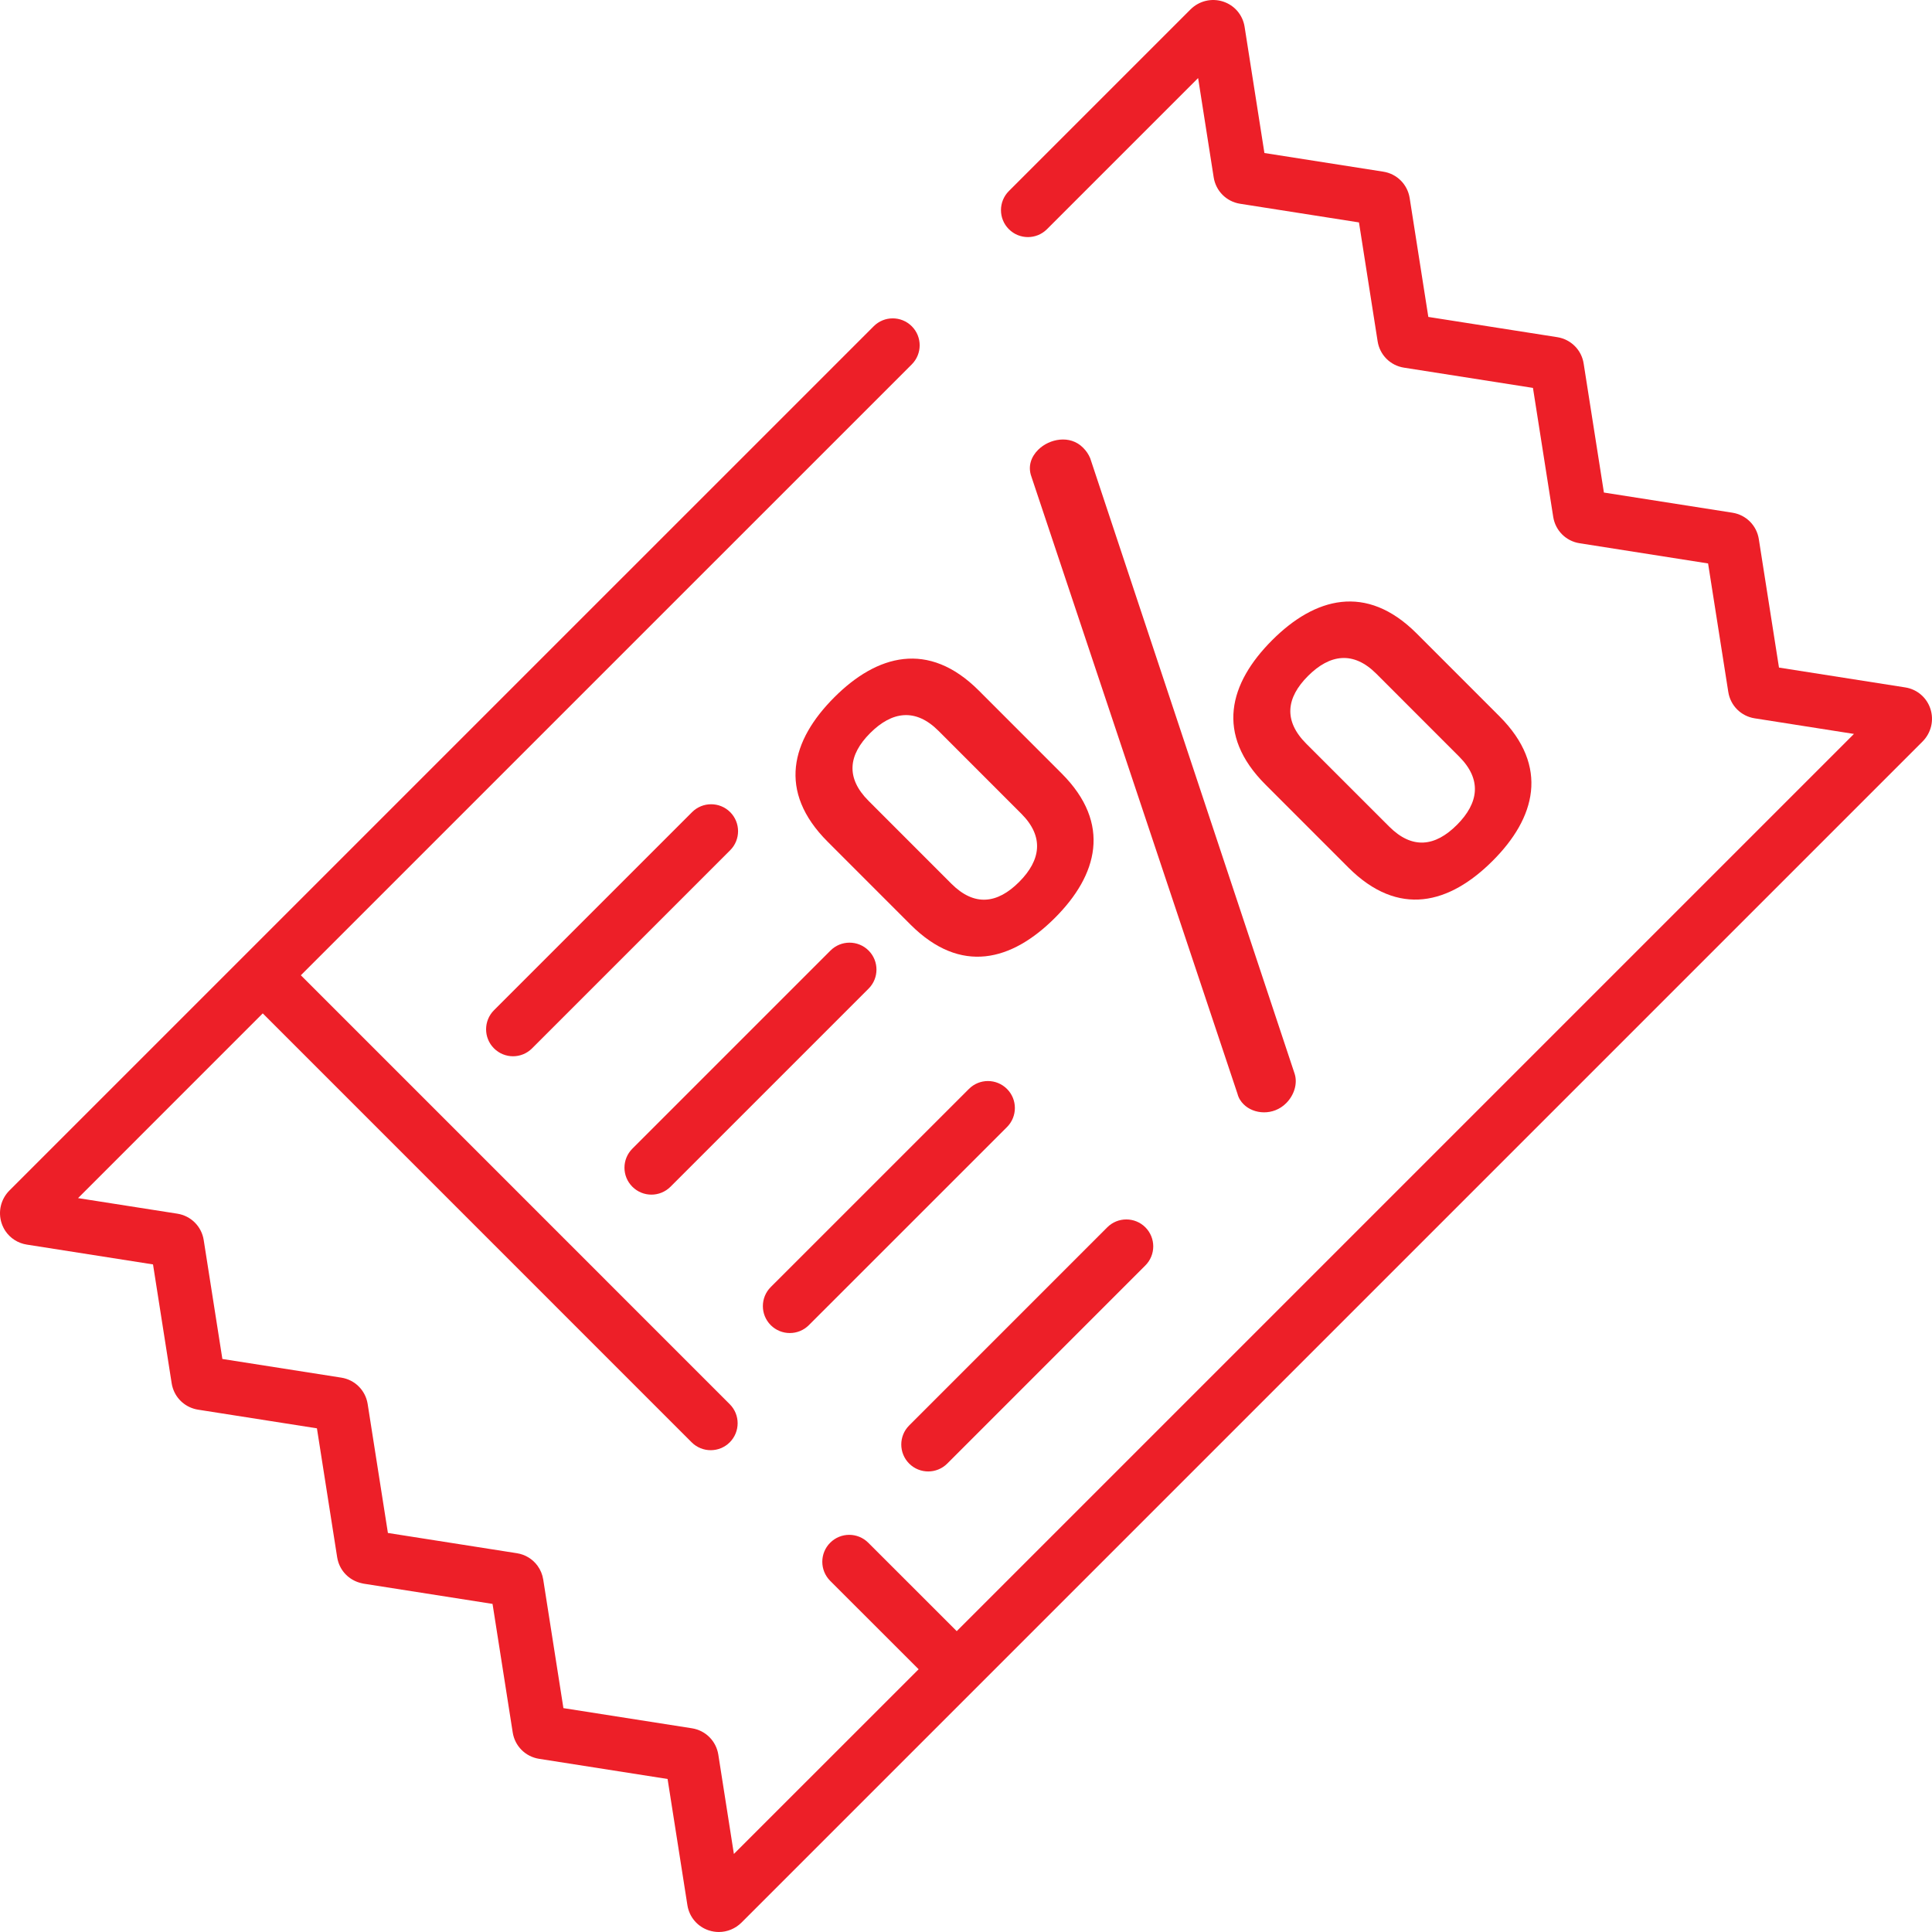 <?xml version="1.0" encoding="UTF-8"?>
<svg width="50px" height="50px" viewBox="0 0 50 50" version="1.1" xmlns="http://www.w3.org/2000/svg" xmlns:xlink="http://www.w3.org/1999/xlink">
    <!-- Generator: Sketch 58 (84663) - https://sketch.com -->
    <title>@1x/discount</title>
    <desc>Created with Sketch.</desc>
    <g id="Page-1" stroke="none" stroke-width="1" fill="none" fill-rule="evenodd">
        <g id="CRM" transform="translate(-936, -918)" fill="#ED1F28" fill-rule="nonzero">
            <g id="content" transform="translate(135, 824)">
                <g id="Group-4" transform="translate(402, 8)">
                    <g id="discount" transform="translate(399, 86)">
                        <path d="M18.897,21.018 C18.625,20.746 18.183,20.746 17.911,21.018 L12.784,26.145 C12.512,26.418 12.512,26.859 12.784,27.131 C12.92,27.267 13.098,27.336 13.277,27.336 C13.455,27.336 13.634,27.268 13.77,27.131 L18.897,22.004 C19.169,21.732 19.169,21.291 18.897,21.018 Z" id="Path"></path>
                        <path d="M22.479,24.6 C22.207,24.328 21.765,24.328 21.493,24.6 L16.366,29.727 C16.093,30 16.093,30.441 16.366,30.713 C16.502,30.849 16.68,30.917 16.859,30.917 C17.037,30.917 17.215,30.849 17.352,30.713 L22.479,25.586 C22.751,25.314 22.751,24.872 22.479,24.6 Z" id="Path"></path>
                        <path d="M29.642,31.763 C29.37,31.491 28.928,31.491 28.656,31.763 L23.529,36.891 C23.257,37.163 23.257,37.604 23.529,37.877 C23.665,38.013 23.844,38.081 24.022,38.081 C24.2,38.081 24.379,38.013 24.515,37.877 L29.642,32.749 C29.914,32.477 29.914,32.036 29.642,31.763 Z" id="Path"></path>
                        <path d="M26.061,28.182 C25.788,27.909 25.347,27.909 25.075,28.182 L19.947,33.309 C19.675,33.581 19.675,34.023 19.947,34.295 C20.083,34.431 20.262,34.499 20.44,34.499 C20.619,34.499 20.797,34.431 20.933,34.295 L26.061,29.168 C26.333,28.895 26.333,28.454 26.061,28.182 Z" id="Path"></path>
                        <path d="M49.959,18.345 C49.863,18.051 49.613,17.838 49.307,17.79 L46.04,17.277 L45.518,13.952 C45.463,13.599 45.189,13.325 44.836,13.269 L41.509,12.747 L40.985,9.41 C40.931,9.057 40.656,8.782 40.303,8.726 L36.965,8.202 L36.482,5.125 C36.426,4.772 36.152,4.498 35.8,4.443 L32.723,3.96 L32.21,0.693 C32.162,0.387 31.949,0.137 31.655,0.041 C31.356,-0.056 31.032,0.022 30.808,0.246 L26.109,4.945 C25.837,5.218 25.837,5.659 26.109,5.931 C26.381,6.204 26.823,6.204 27.095,5.932 L31.007,2.02 L31.41,4.589 C31.465,4.942 31.739,5.217 32.092,5.273 L35.17,5.756 L35.653,8.833 C35.708,9.186 35.982,9.46 36.335,9.515 L39.673,10.039 L40.197,13.376 C40.252,13.729 40.526,14.004 40.879,14.059 L44.205,14.582 L44.728,17.908 C44.783,18.261 45.058,18.535 45.41,18.59 L47.98,18.994 L24.76,42.214 L22.471,39.926 C22.199,39.654 21.758,39.653 21.485,39.926 C21.213,40.198 21.213,40.639 21.485,40.912 L23.774,43.2 L18.993,47.98 L18.59,45.41 C18.534,45.057 18.26,44.783 17.908,44.728 L14.581,44.206 L14.059,40.88 C14.038,40.747 13.987,40.626 13.912,40.523 C13.787,40.351 13.597,40.231 13.377,40.197 L10.039,39.673 L9.515,36.335 C9.459,35.982 9.185,35.708 8.832,35.653 L5.755,35.17 L5.272,32.093 C5.217,31.74 4.942,31.465 4.59,31.41 L2.02,31.007 L6.8,26.226 L17.9,37.327 C18.172,37.599 18.614,37.599 18.886,37.327 C19.158,37.054 19.158,36.613 18.886,36.341 L7.786,25.24 L23.597,9.43 C23.869,9.157 23.869,8.716 23.597,8.444 C23.324,8.171 22.883,8.171 22.611,8.444 L0.246,30.808 C0.022,31.032 -0.056,31.356 0.041,31.655 C0.065,31.728 0.099,31.797 0.14,31.859 C0.266,32.045 0.463,32.174 0.693,32.21 L3.96,32.723 L4.443,35.8 C4.45,35.844 4.46,35.887 4.474,35.928 C4.568,36.218 4.817,36.433 5.125,36.482 L8.202,36.965 L8.726,40.303 C8.733,40.347 8.744,40.39 8.757,40.431 C8.846,40.704 9.072,40.909 9.356,40.973 C9.374,40.977 9.391,40.982 9.409,40.985 L12.747,41.509 L13.269,44.835 C13.324,45.188 13.598,45.462 13.951,45.518 L17.277,46.04 L17.79,49.307 C17.839,49.613 18.051,49.863 18.346,49.959 C18.43,49.986 18.517,50 18.603,50 C18.82,50 19.032,49.914 19.192,49.754 L49.754,19.192 C49.978,18.968 50.056,18.644 49.959,18.345 Z" id="Path"></path>
                        <path d="M33.503,27.782 L28.214,11.858 C28.171,11.756 28.113,11.669 28.026,11.583 C27.693,11.249 27.157,11.351 26.867,11.641 C26.693,11.814 26.592,12.061 26.693,12.336 L32.025,28.304 C32.054,28.419 32.112,28.506 32.185,28.579 C32.445,28.84 32.953,28.883 33.286,28.55 C33.489,28.347 33.59,28.043 33.503,27.782 Z" id="Path"></path>
                        <path d="M38.806,18.538 L36.662,16.393 C35.358,15.089 34.025,15.466 32.924,16.567 C31.808,17.683 31.446,19.001 32.75,20.305 L34.894,22.45 C36.198,23.754 37.517,23.392 38.632,22.276 C39.734,21.175 40.11,19.841 38.806,18.538 Z M37.705,21.348 C37.14,21.914 36.546,21.986 35.952,21.392 L33.807,19.248 C33.213,18.654 33.286,18.059 33.851,17.494 C34.416,16.929 35.025,16.842 35.619,17.436 L37.763,19.581 C38.357,20.175 38.27,20.783 37.705,21.348 Z" id="Shape"></path>
                        <path d="M27.475,20.016 L25.331,17.871 C24.027,16.567 22.694,16.944 21.593,18.045 C20.477,19.161 20.115,20.479 21.419,21.783 L23.563,23.928 C24.867,25.232 26.186,24.87 27.302,23.754 C28.403,22.653 28.779,21.32 27.475,20.016 Z M26.374,22.826 C25.809,23.392 25.215,23.464 24.621,22.87 L22.477,20.725 C21.883,20.131 21.955,19.537 22.52,18.972 C23.085,18.407 23.694,18.32 24.288,18.914 L26.432,21.059 C27.026,21.653 26.939,22.261 26.374,22.826 Z" id="Shape"></path>
                    </g>
                </g>
            </g>
        </g>
    </g>
</svg>